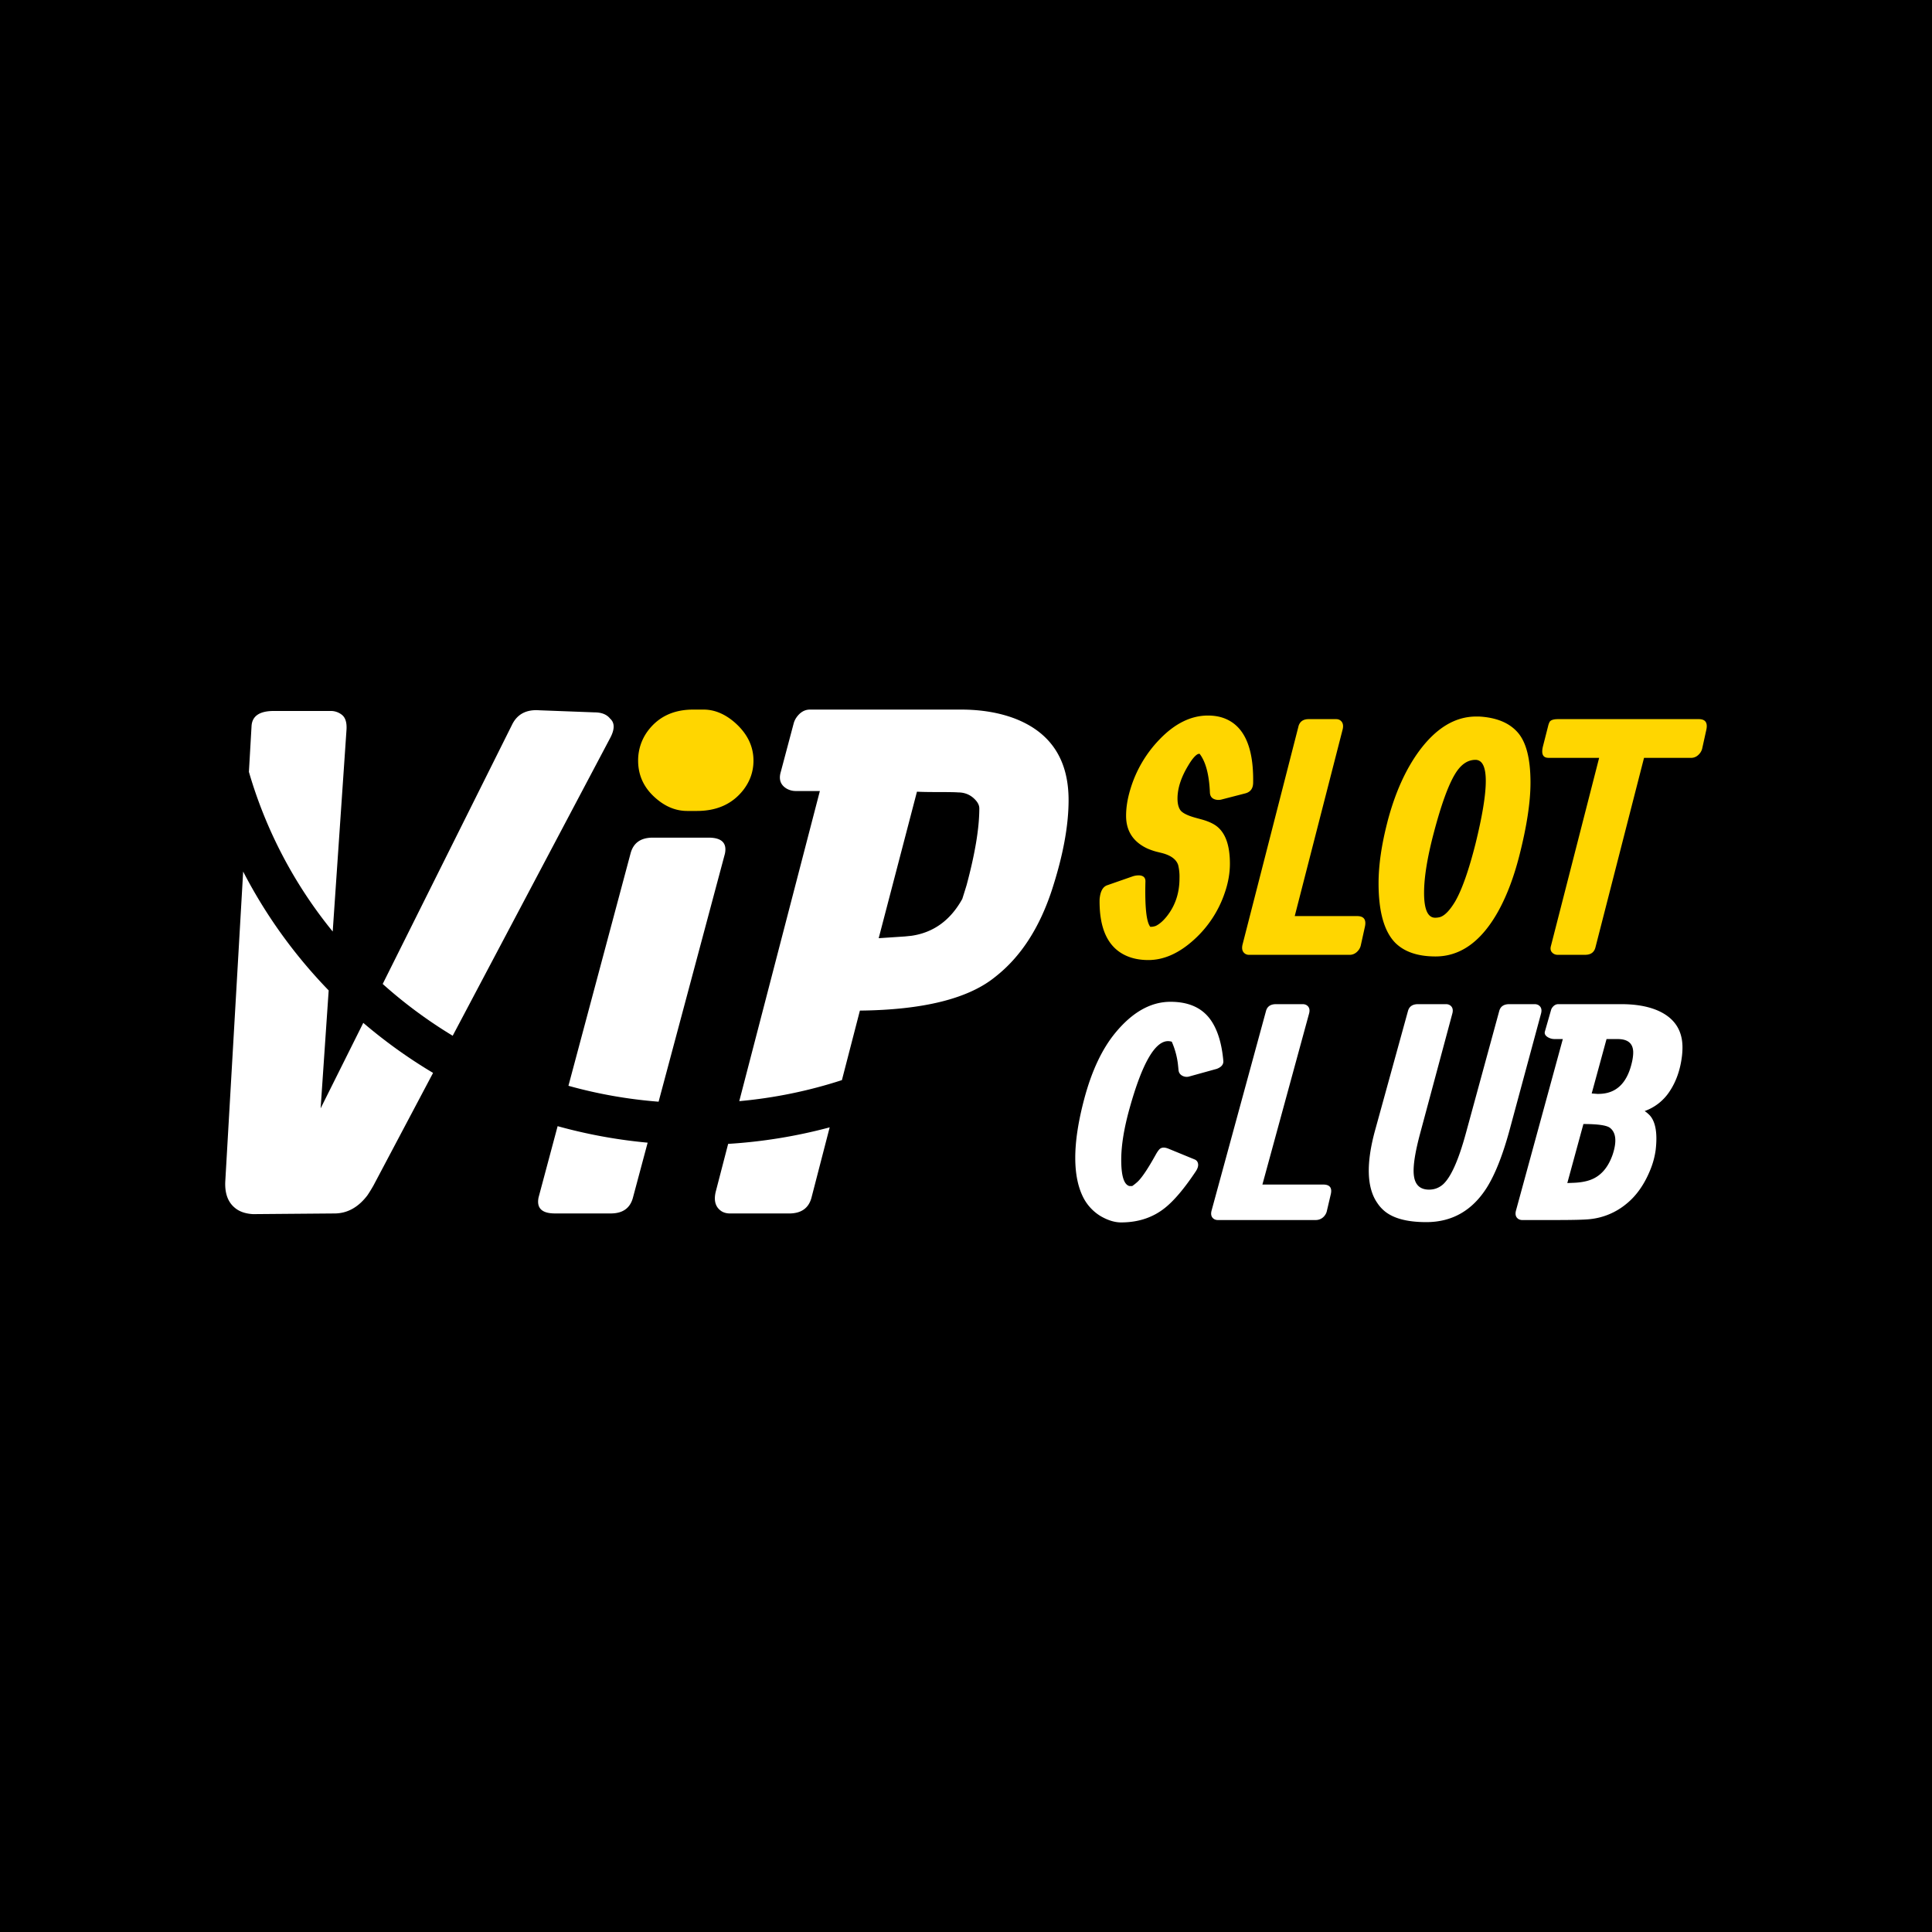 <svg xmlns="http://www.w3.org/2000/svg" width="72" height="72" fill="none" viewBox="0 0 72 72">
  <path fill="#FCF6D5" d="M0 0h72v72H0z"/>
  <path fill="#000" d="M0 0h72v72H0z"/>
  <g>
    <path fill="#fff" fill-rule="evenodd" d="M24.544 41.057l2.472-9.244c.08-.389-.114-.588-.58-.596h-2.14c-.422.008-.687.198-.792.57l-2.32 8.677c1.08.302 2.204.503 3.36.593zm-.408 1.527a19.13 19.13 0 01-3.355-.615l-.71 2.656c-.08.389.114.588.58.596h2.14c.422-.008.686-.198.792-.57l.553-2.067zM16.87 38.6l5.867-11.092c.176-.329.176-.57 0-.727-.123-.155-.317-.233-.581-.233l-2.06-.078c-.475-.034-.81.139-1.004.519l-4.83 9.68a17.36 17.36 0 002.608 1.93zm-3.331-.48c.809.69 1.678 1.315 2.6 1.864l-2.223 4.2c-.079.138-.154.26-.224.363-.343.45-.753.675-1.228.675l-3.037.025c-.29-.017-.52-.099-.687-.246-.255-.216-.37-.549-.343-.998l.665-11.523c.84 1.629 1.917 3.12 3.187 4.43l-.3 4.395 1.59-3.186zm-1.14-3.405l.514-7.519c.017-.268-.04-.453-.172-.557a.66.66 0 00-.436-.143h-2.139c-.51.009-.774.2-.792.57l-.098 1.699a16.843 16.843 0 003.123 5.95zm18.976 5.538c-1.22.397-2.501.664-3.825.784l3.004-11.558h-.898a.68.68 0 01-.343-.091c-.23-.138-.3-.35-.212-.635l.476-1.79a.717.717 0 01.092-.207c.14-.208.313-.312.515-.312h5.625c.757 0 1.43.113 2.02.338 1.33.518 1.994 1.53 1.994 3.034 0 .96-.207 2.075-.62 3.346-.467 1.426-1.171 2.507-2.113 3.242-.995.812-2.676 1.232-5.044 1.258l-.67 2.59zm-.455 1.76a19.17 19.17 0 01-3.784.616l-.464 1.788c-.08.338-.005.58.224.727.088.052.19.078.304.078h2.245c.422-.01.686-.2.792-.571l.683-2.639zm2.803-7.114l-.977.065 1.426-5.46c.185.01.444.014.779.014.405 0 .656.004.753.013.272 0 .497.103.673.31.08.096.119.191.119.286 0 .735-.159 1.69-.476 2.866-.061.199-.114.367-.158.506-.44.795-1.07 1.253-1.888 1.374l-.251.026z" clip-rule="evenodd"/>
    <path fill="#FFD600" d="M45.017 26.666c.171 0 .332.02.482.061.826.235 1.227 1.052 1.202 2.45-.004.211-.102.34-.293.39l-.89.23a.46.46 0 01-.153.012c-.175-.02-.266-.11-.275-.267-.028-.672-.156-1.155-.384-1.45a.176.176 0 00-.08.018c-.097.057-.211.194-.341.413-.268.44-.403.853-.403 1.237 0 .19.037.336.11.437.081.105.269.198.562.279l.219.06c.224.061.403.138.537.231.35.247.525.72.525 1.42 0 .351-.063.711-.19 1.08a4.128 4.128 0 01-1.147 1.752c-.557.506-1.124.759-1.702.759-.3 0-.57-.05-.805-.152-.684-.295-1.021-.985-1.013-2.069 0-.044.004-.09.012-.139.036-.239.13-.382.28-.43l.94-.328a.703.703 0 01.257-.037c.146.013.22.085.22.219-.025.958.036 1.524.182 1.698a.56.56 0 00.208-.036c.138-.069.274-.188.409-.358.313-.396.47-.867.47-1.413a1.83 1.83 0 00-.05-.498c-.072-.214-.28-.364-.622-.449l-.195-.048a2.454 2.454 0 01-.33-.116c-.528-.246-.793-.653-.793-1.219 0-.311.053-.64.159-.989a4.533 4.533 0 011.074-1.844c.573-.602 1.18-.904 1.818-.904zM48.39 27.067c.05-.174.172-.263.367-.267h1.038c.052 0 .1.012.14.037.105.068.14.182.103.34l-1.787 6.963h2.337c.24.004.333.134.28.388l-.158.716a.461.461 0 01-.067.146c-.094.13-.21.194-.348.194h-3.747a.27.27 0 01-.14-.037c-.106-.068-.14-.181-.104-.34l2.087-8.14zM53.437 31.022c-.244.922-.366 1.672-.366 2.25 0 .62.138.929.415.929a.711.711 0 00.183-.025c.175-.056.362-.25.561-.582.252-.437.505-1.153.757-2.147.256-1.04.384-1.82.384-2.342s-.128-.785-.384-.788c-.293 0-.545.173-.757.521-.256.42-.52 1.149-.793 2.184zm-1.733-.388c.277-1.064.67-1.943 1.178-2.639.634-.861 1.344-1.292 2.13-1.292h.11c.654.037 1.138.239 1.451.607.31.364.464.982.464 1.856 0 .724-.138 1.63-.415 2.718-.2.784-.453 1.461-.763 2.032-.63 1.152-1.417 1.728-2.361 1.728-.647 0-1.141-.163-1.483-.491-.427-.42-.64-1.167-.64-2.238 0-.672.11-1.432.33-2.281zM63.312 26.8c.24 0 .333.13.28.388l-.158.716a.467.467 0 01-.067.145c-.094.13-.21.195-.348.195h-1.751l-1.813 7.072c-.048.174-.17.263-.366.267h-1.05a.27.27 0 01-.194-.084c-.057-.057-.074-.134-.05-.231l1.8-7.024h-1.86a.732.732 0 01-.092-.007c-.158-.028-.205-.171-.14-.43l.195-.765a.638.638 0 01.055-.145c.045-.065.148-.097.311-.097h5.248z"/>
    <path fill="#fff" d="M45.59 39.533c.011.134-.07.234-.244.3l-1.047.29a.342.342 0 01-.19-.012c-.119-.044-.182-.126-.19-.244a12.311 12.311 0 00-.024-.233 2.968 2.968 0 00-.226-.812.477.477 0 00-.142-.022c-.488.004-.964.834-1.427 2.49-.21.75-.315 1.395-.315 1.932 0 .597.1.923.303.978h.107c.071-.048.14-.104.208-.167.163-.159.382-.488.66-.988.055-.1.105-.173.148-.217.076-.074.189-.08.34-.017l.974.4a.206.206 0 01.09.072c.063.1.045.225-.054.373-.42.63-.8 1.081-1.142 1.355-.451.363-.998.545-1.64.545-.238 0-.492-.078-.761-.234a1.732 1.732 0 01-.666-.733c-.186-.385-.28-.865-.28-1.439 0-.63.113-1.368.34-2.216.277-1.034.663-1.85 1.159-2.45.634-.767 1.317-1.15 2.05-1.15.702 0 1.212.24 1.529.722.237.359.384.852.44 1.477zM47.183 37.667c.047-.16.166-.24.356-.245h1.011c.052 0 .097.012.137.034.103.063.137.166.1.31l-1.741 6.379h2.277c.234.003.325.122.273.355l-.154.656a.414.414 0 01-.066.133.413.413 0 01-.338.178h-3.65a.275.275 0 01-.138-.033c-.103-.063-.136-.167-.1-.312l2.033-7.455zM53.152 45.545c-.753 0-1.292-.156-1.617-.467a1.35 1.35 0 01-.202-.239c-.4-.57-.428-1.48-.084-2.728l1.225-4.444c.048-.16.167-.24.357-.245h1.058c.052 0 .097.012.137.034.103.063.137.166.1.31l-1.2 4.468c-.19.707-.27 1.222-.238 1.544.036.37.226.556.57.556.191 0 .36-.062.506-.184.301-.26.593-.91.874-1.95l1.237-4.533c.047-.16.166-.24.357-.245h.963c.051 0 .097.012.136.034.104.063.137.166.101.31l-1.165 4.312c-.257.952-.543 1.678-.856 2.178-.543.859-1.296 1.289-2.26 1.289zM59.318 40.75l.22.017c.055 0 .107-.002.154-.006.603-.048.983-.465 1.142-1.25.024-.126.034-.235.03-.328-.016-.307-.208-.46-.577-.46h-.416l-.553 2.027zm-1.076-2.028h-.31a.472.472 0 01-.202-.044c-.134-.063-.186-.145-.154-.244l.226-.79a.295.295 0 01.041-.088c.064-.09.141-.134.232-.134h2.343c.523 0 .965.074 1.326.223.638.266.957.73.957 1.388 0 .1-.006.204-.018.312-.06.51-.212.951-.458 1.322a1.855 1.855 0 01-.933.739c.071.048.136.103.196.166.214.245.285.673.214 1.284a3.03 3.03 0 01-.184.7c-.222.563-.525 1-.91 1.31a2.53 2.53 0 01-1.355.568c-.195.022-.619.033-1.273.033h-1.248a.275.275 0 01-.137-.033c-.103-.063-.137-.167-.101-.312l1.748-6.4zm.166 5.367l.274-.011c.214-.011.398-.043.553-.095.4-.133.687-.45.862-.95.162-.488.13-.822-.096-1-.122-.096-.453-.144-.992-.144l-.6 2.2z"/>
    <path fill="#FFD600" d="M24.128 27.26a1.837 1.837 0 00-.347 1.087c0 .58.24 1.064.721 1.454.342.28.712.421 1.11.421h.36c.75 0 1.327-.263 1.734-.788.25-.326.374-.689.374-1.087 0-.553-.245-1.038-.735-1.454-.36-.3-.735-.449-1.123-.449h-.389c-.74 0-1.308.272-1.705.816z"/>
  </g>
</svg>
